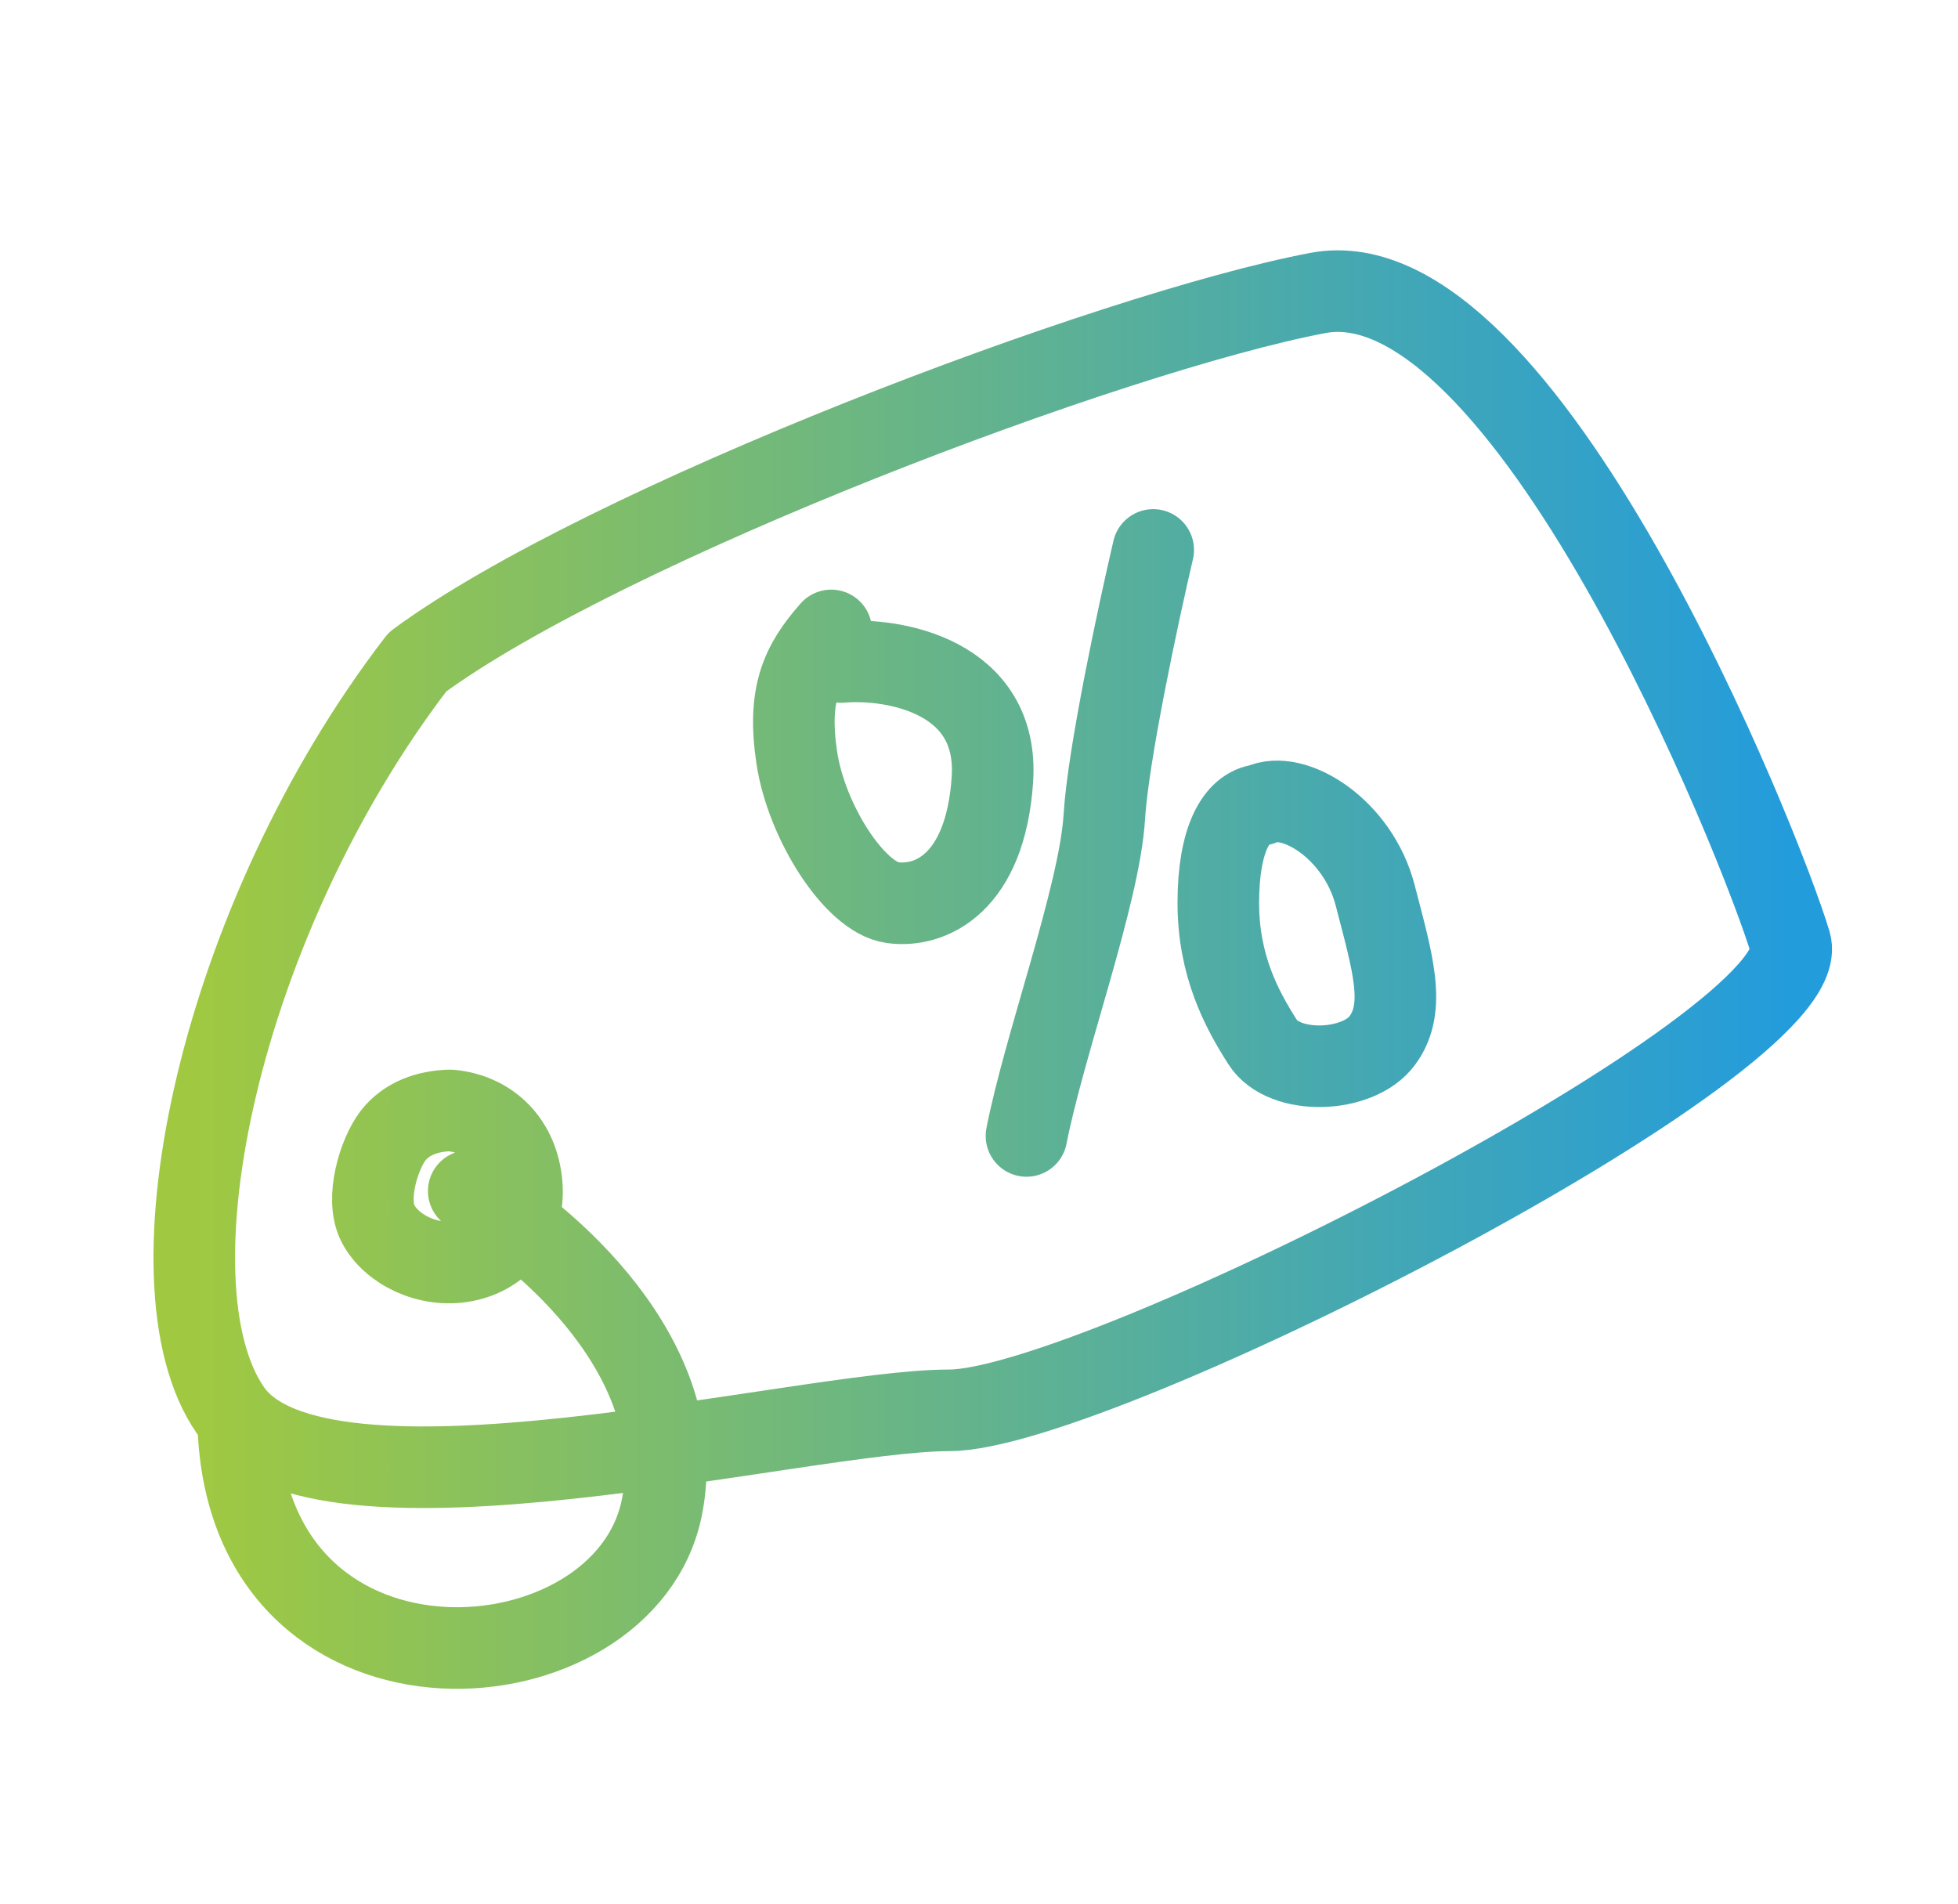 <svg width="36" height="35" viewBox="0 0 36 35" fill="none" xmlns="http://www.w3.org/2000/svg">
<path d="M8.618 21.898C10.029 22.703 12.713 24.995 12.169 27.715C11.489 31.114 4.69 31.643 4.388 26.355M15.467 12.171C16.425 12.088 18.377 12.427 18.246 14.338C18.116 16.248 17.102 16.693 16.406 16.595C15.711 16.496 14.826 15.105 14.65 13.931C14.473 12.758 14.741 12.206 15.283 11.591M21.203 10.111C20.932 11.271 20.373 13.877 20.304 15.02C20.217 16.45 19.2 19.207 18.873 20.885M7.676 12.171C4.056 16.878 2.607 23.576 4.237 25.93C5.866 28.284 14.737 25.93 17.452 25.93C20.168 25.93 33.461 19.146 32.918 17.335C32.375 15.525 28.03 4.663 24.228 5.387C20.426 6.111 11.116 9.637 7.676 12.171ZM8.28 20.416C8.964 20.478 9.493 20.947 9.586 21.713C9.68 22.479 9.228 23.05 8.549 23.184C7.87 23.317 7.194 22.966 6.951 22.5C6.708 22.035 6.976 21.208 7.223 20.885C7.47 20.563 7.863 20.425 8.28 20.416ZM23.181 14.797C23.778 14.509 24.969 15.237 25.285 16.464C25.602 17.692 25.864 18.518 25.418 19.127C24.973 19.736 23.608 19.776 23.217 19.163C22.825 18.55 22.399 17.751 22.4 16.595C22.401 15.438 22.728 14.847 23.181 14.797Z" stroke="url(#paint0_linear_10634_45359)" stroke-width="1.5" stroke-linecap="round" stroke-linejoin="round"/>
<defs>
<linearGradient id="paint0_linear_10634_45359" x1="32.934" y1="17.826" x2="3.572" y2="17.826" gradientUnits="userSpaceOnUse">
<stop stop-color="#239CDC"/>
<stop offset="1" stop-color="#A0C941"/>
</linearGradient>
</defs>
</svg>
